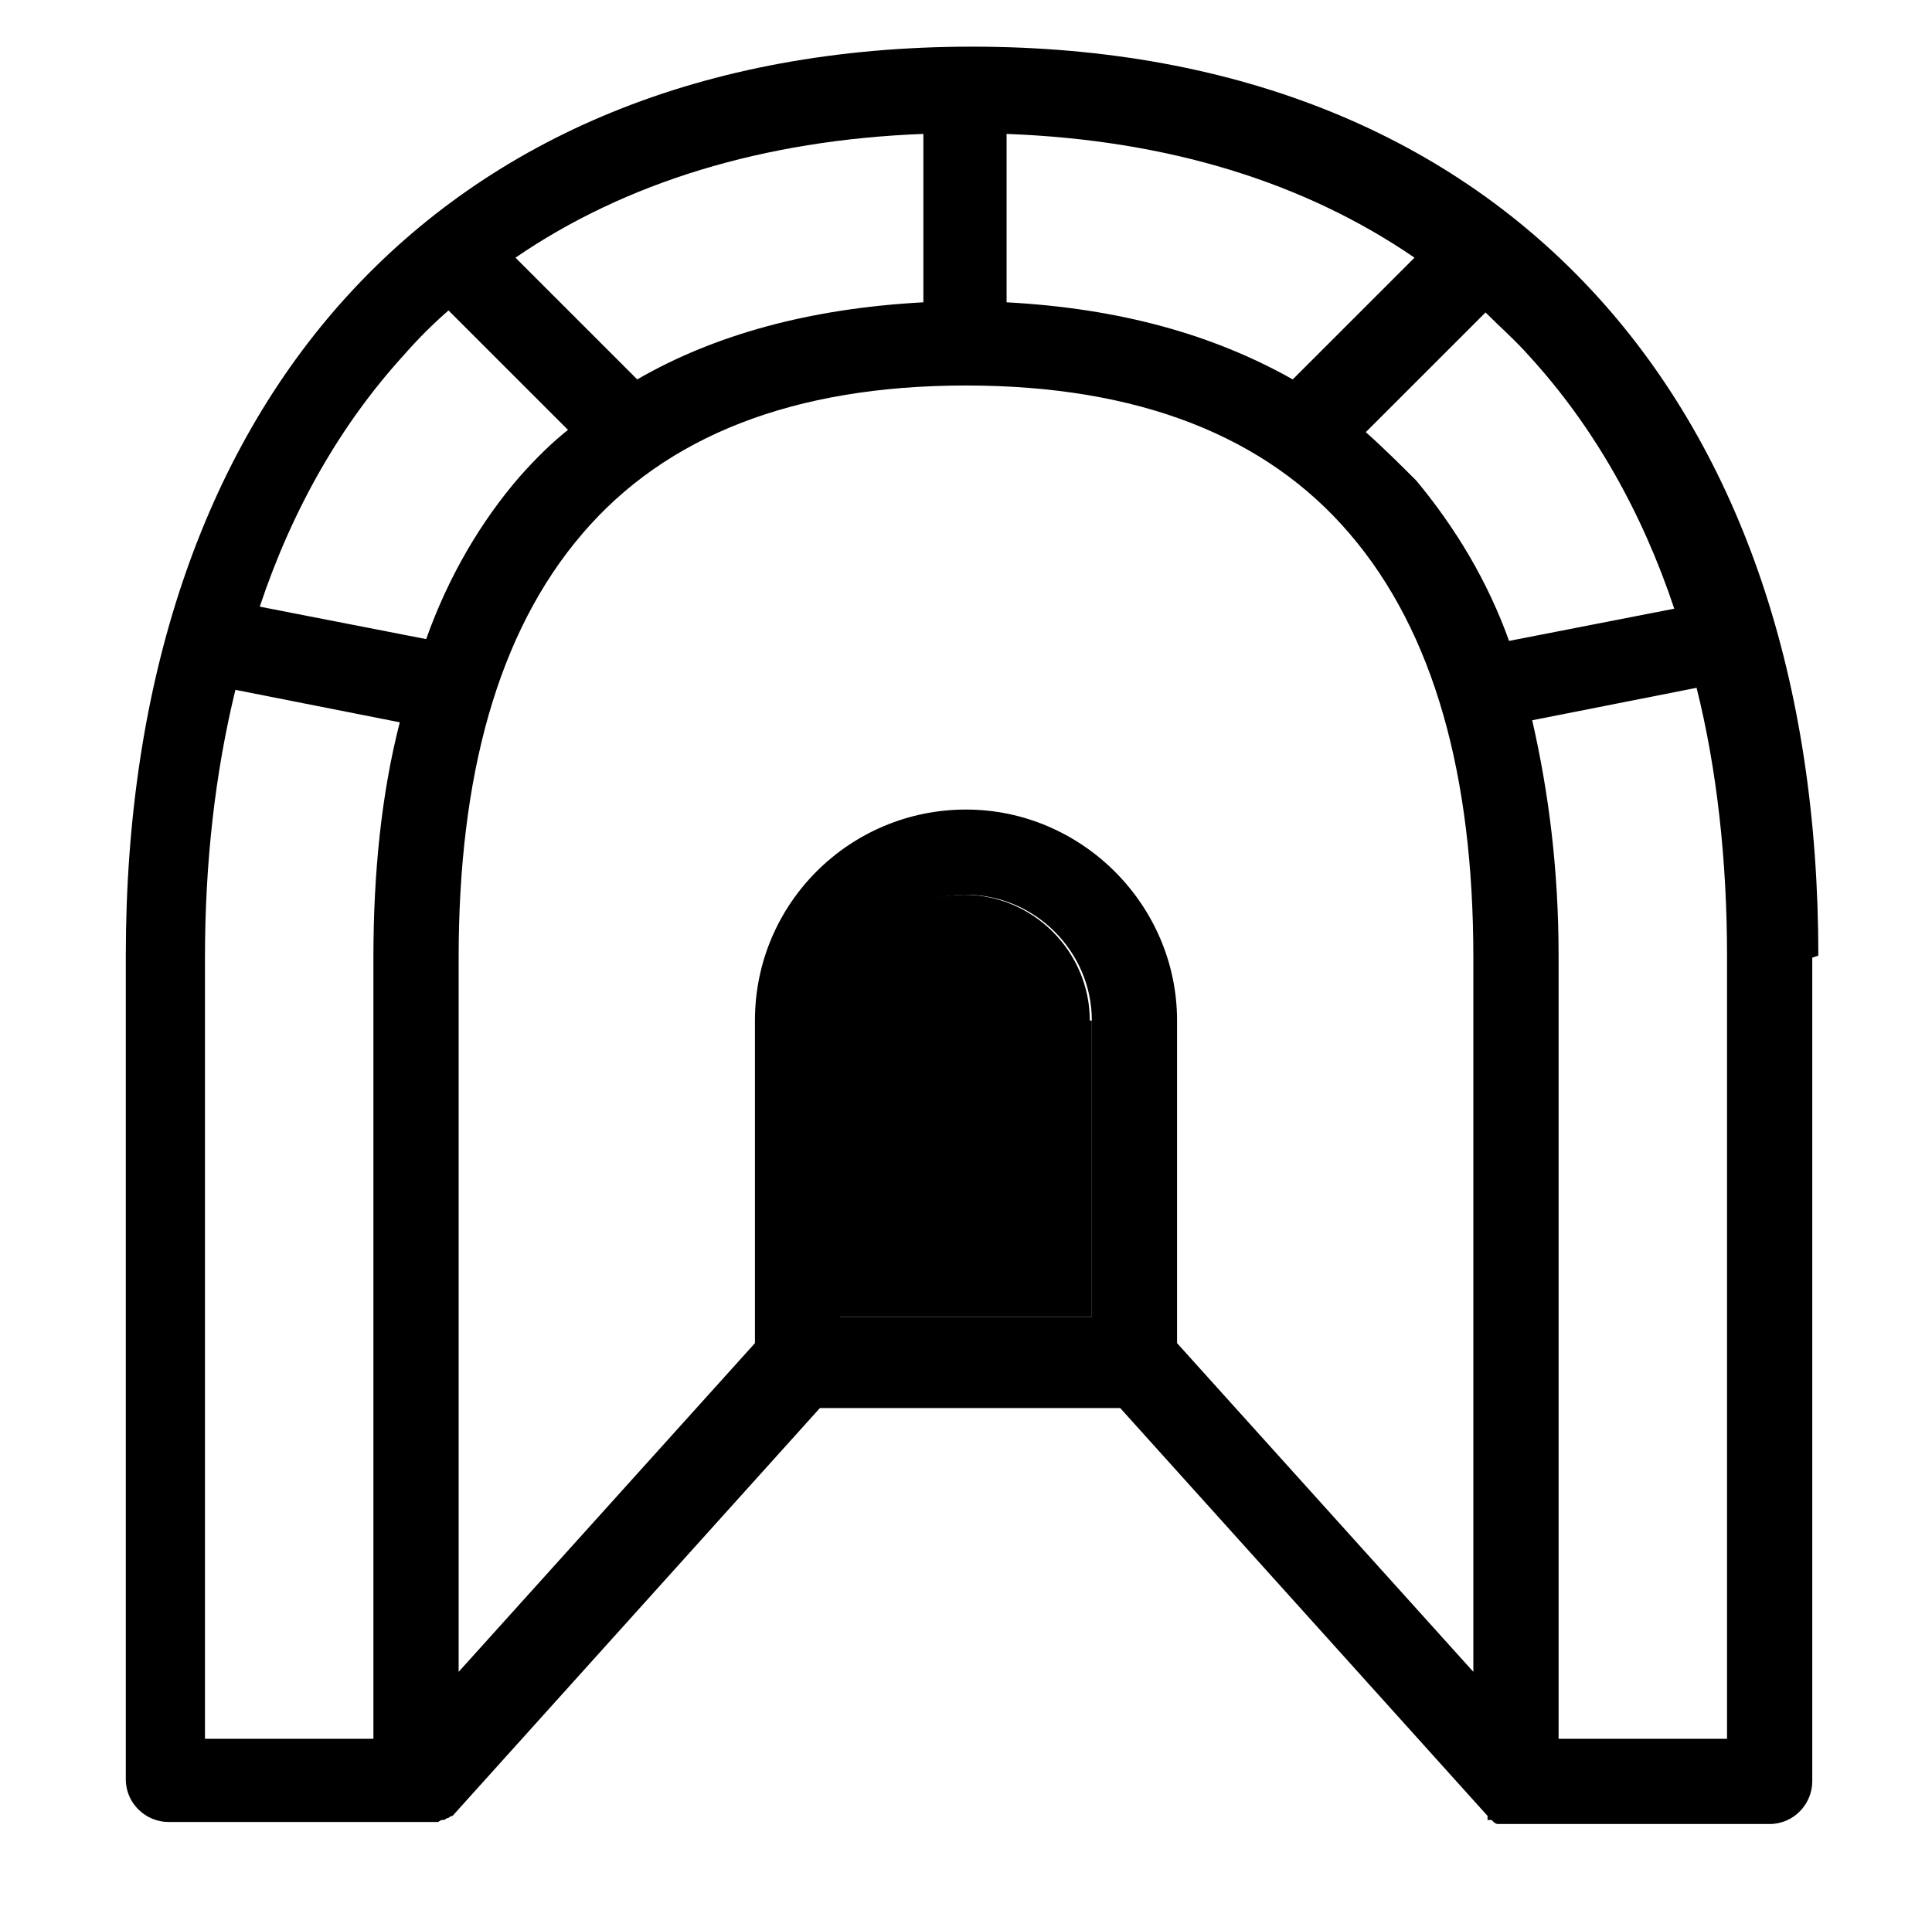 <?xml version="1.0" encoding="UTF-8"?>
<svg id="Capa_1" data-name="Capa 1" xmlns="http://www.w3.org/2000/svg" version="1.1" viewBox="0 0 95.2 94.3">
  <defs>
    <style>
      .cls-1 {
        fill: #000;
        stroke-width: 0px;
      }
    </style>
  </defs>
  <path class="cls-1" d="M53.8,50.3v14.6h-12.5v-14.6c0-3.4,2.8-6.2,6.2-6.2s6.2,2.8,6.2,6.2Z"/>
  <path class="cls-1" d="M89.3,47.2v40.6c0,1.1-.9,2.1-2.1,2.1h-12.5s0,0,0,0c0,0-.2,0-.3,0,0,0,0,0-.1,0,0,0-.1,0-.2,0,0,0-.1,0-.2,0,0,0,0,0-.1,0,0,0-.1,0-.2-.1,0,0,0,0-.1-.1h-.2c0-.2,0-.2,0-.2l-18.1-20.1h-14.8l-18.1,20.1s0,0,0,0c0,0-.1,0-.2.1,0,0-.1,0-.2.1,0,0,0,0-.1,0,0,0-.1,0-.2.1,0,0-.1,0-.2,0,0,0-.2,0-.2,0,0,0,0,0-.1,0,0,0-.2,0-.3,0,0,0,0,0,0,0h-12.5c-1.1,0-2.1-.9-2.1-2.1v-40.6c0-13.5,3.8-24.7,10.9-32.5,7.1-7.8,17.5-12.3,30.8-12.3s23.7,4.5,30.8,12.3c7.1,7.8,10.9,18.9,10.9,32.5ZM85.1,85.7v-38.6c0-4.7-.5-9.2-1.5-13.2h0s-8.1,1.6-8.1,1.6c.8,3.5,1.3,7.3,1.3,11.6v38.6h8.3ZM74.3,31.6l8.2-1.6c-1.6-4.8-4-9-7.1-12.4-.7-.8-1.5-1.5-2.2-2.2l-5.9,5.9c.9.8,1.7,1.6,2.5,2.4,1.9,2.3,3.5,4.9,4.6,8ZM72.6,82.4v-35.2c0-8.9-1.9-16-6.1-20.9-4.1-4.8-10.4-7.3-18.9-7.3s-14.8,2.5-18.9,7.3c-4.2,4.9-6.1,12-6.1,20.9v35.2l14.6-16.2v-15.9c0-5.8,4.7-10.4,10.4-10.4s10.4,4.7,10.4,10.4v15.9l14.6,16.2ZM63.7,18.7l6-6c-5.4-3.7-12.1-5.8-20.1-6.1v8.3c5.6.3,10.2,1.6,14.1,3.8ZM53.8,64.9v-14.6c0-3.4-2.8-6.2-6.2-6.2s-6.2,2.8-6.2,6.2v14.6h12.5ZM45.5,15V6.6c-7.9.3-14.7,2.4-20.1,6.1l6,6c3.8-2.2,8.5-3.5,14.1-3.8ZM28,21.2l-5.9-5.9c-.8.7-1.5,1.4-2.2,2.2-3.1,3.4-5.5,7.6-7.1,12.4l8.2,1.6c1.1-3.1,2.7-5.8,4.6-8,.8-.9,1.6-1.7,2.5-2.4ZM19.7,35.6l-8.1-1.6c-1,4.1-1.5,8.5-1.5,13.2v38.5h8.3v-38.5c0-4.2.4-8.1,1.3-11.6Z"/>
</svg>